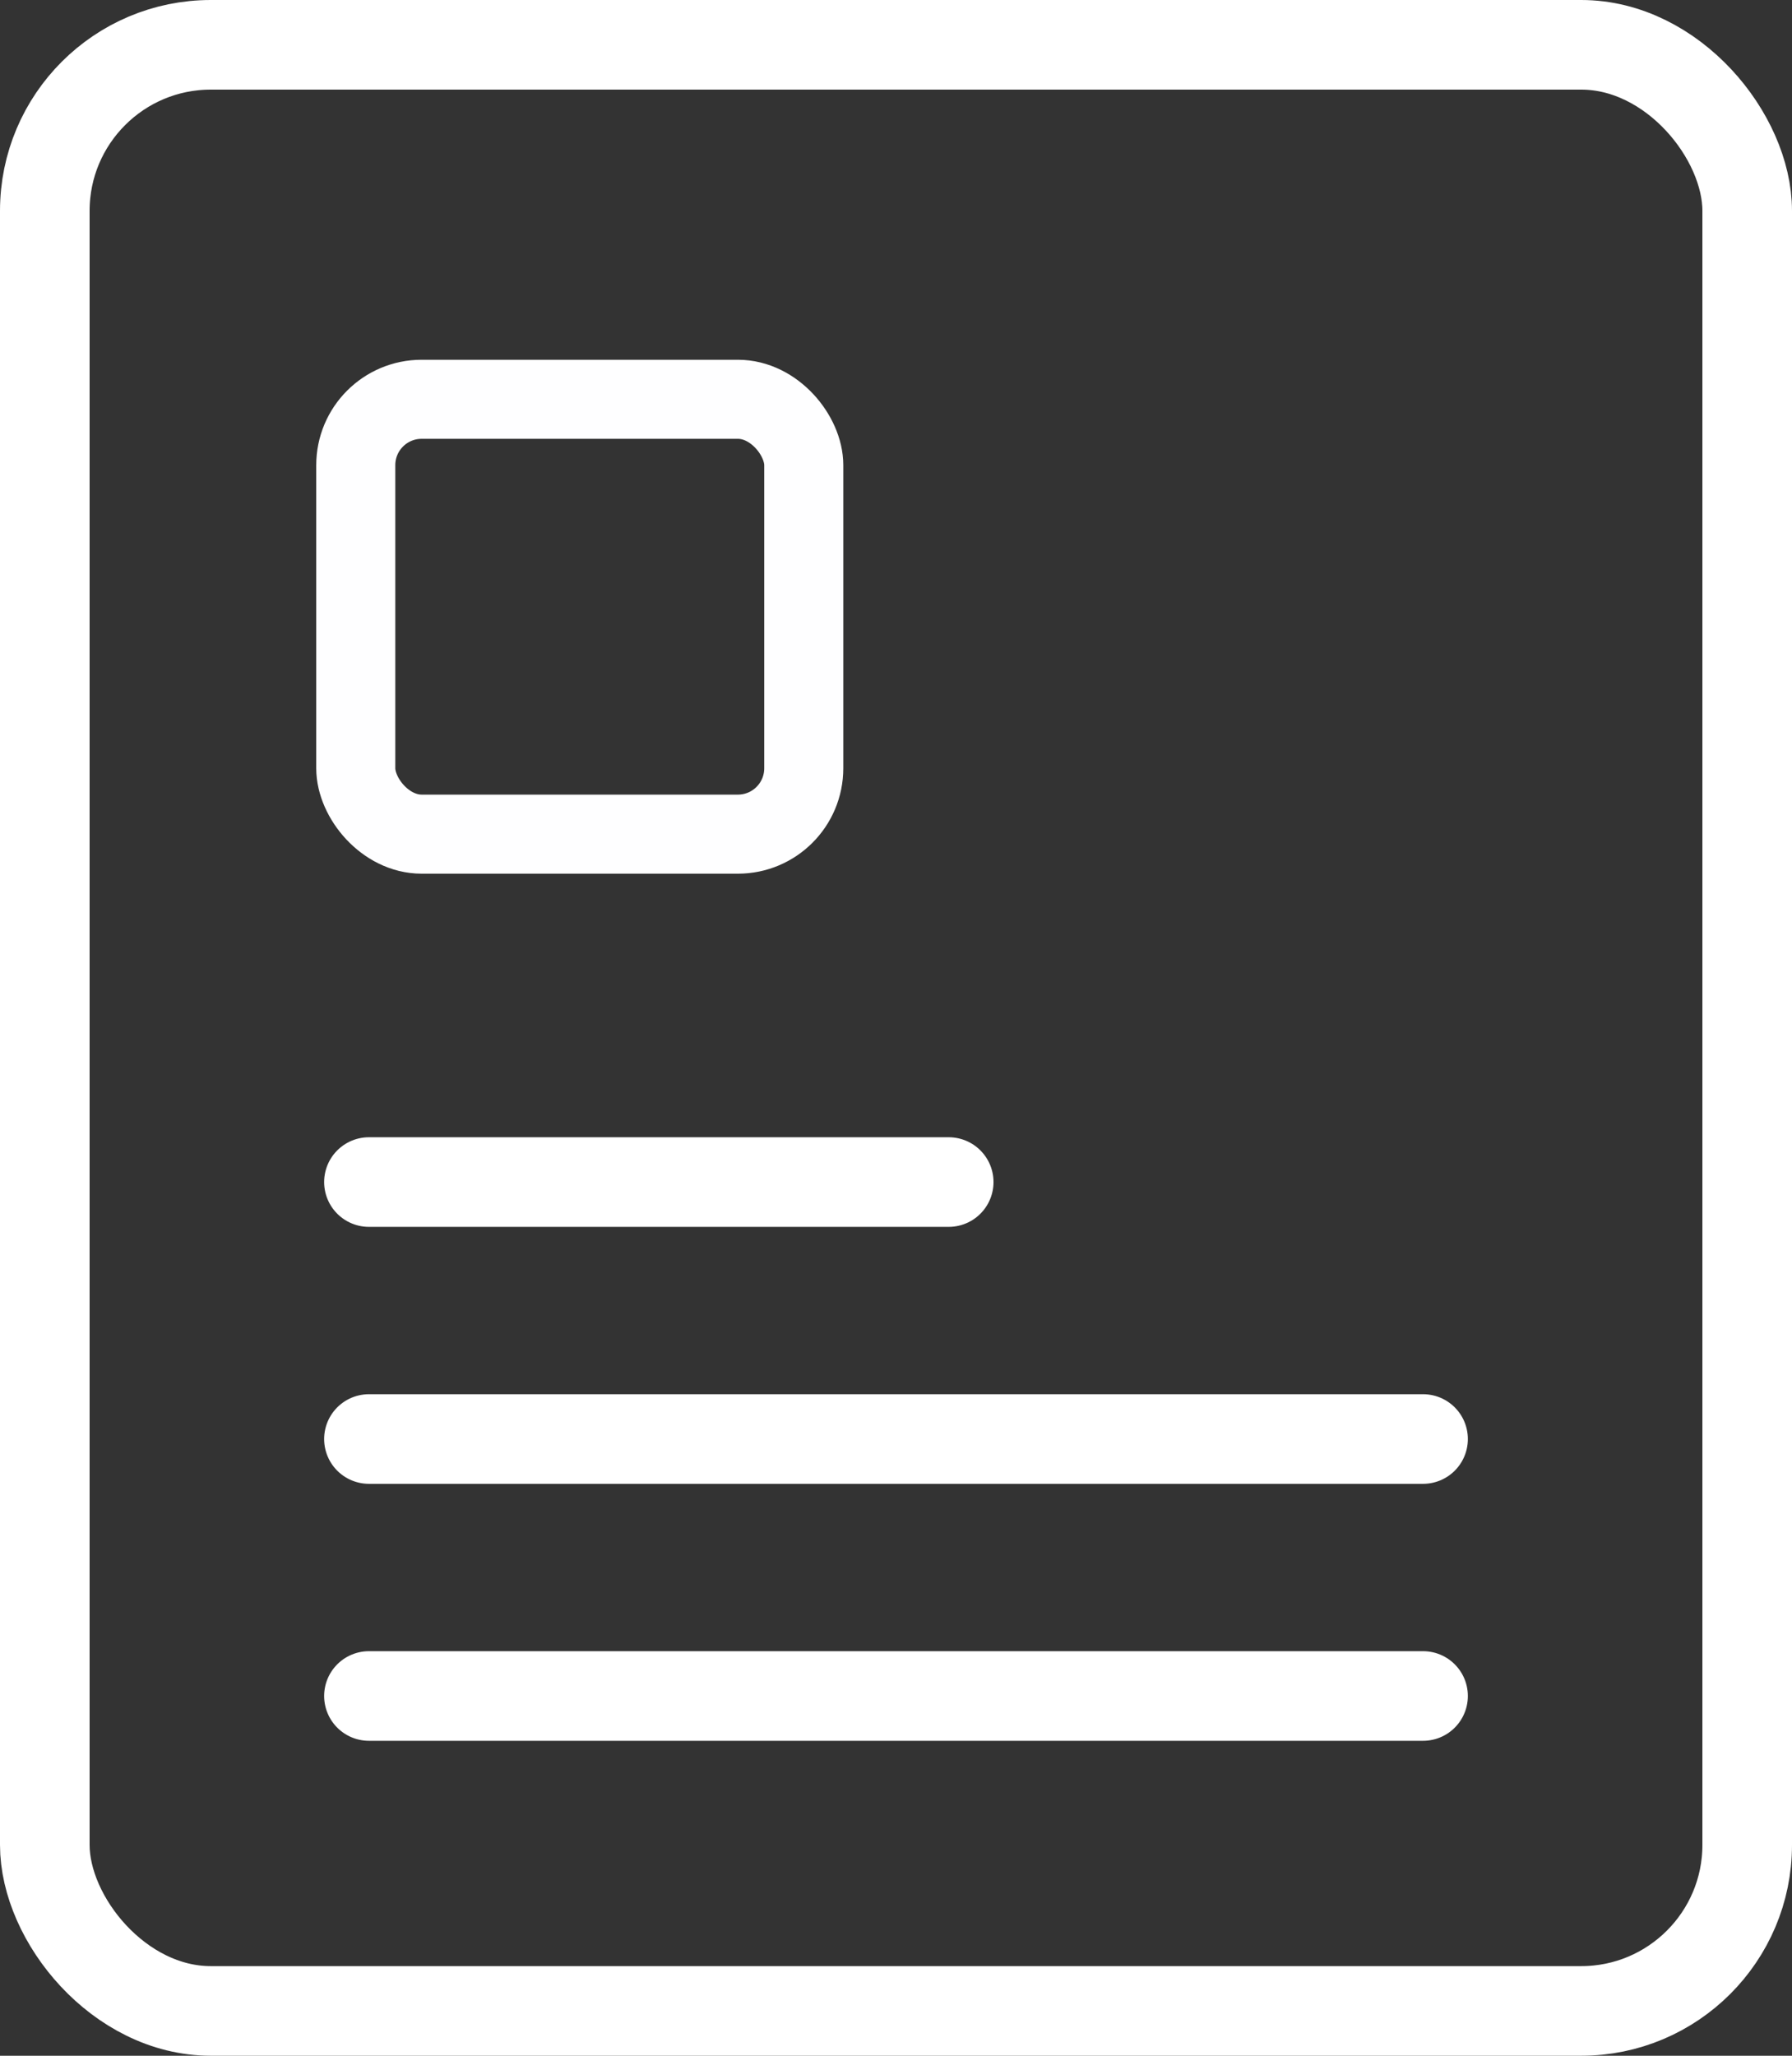 <svg width="34" height="39" viewBox="0 0 34 39" fill="none" xmlns="http://www.w3.org/2000/svg">
<rect x="0" y="0" width="34" height="39" fill="#333333" stroke="none"/>
<rect x="0.85" y="0.85" width="32.3" height="37.3" rx="3.15" stroke="white" stroke-width="1.7"/>
<rect x="6.75" y="7.575" width="8.5" height="8.25" rx="1.25" stroke="#FEFEFF" stroke-width="1.5"/>
<path d="M7 22.425H18" stroke="white" stroke-width="1.7" stroke-linecap="round"/>
<path d="M7 27.3H27" stroke="white" stroke-width="1.7" stroke-linecap="round"/>
<path d="M7 32.175H27" stroke="white" stroke-width="1.7" stroke-linecap="round"/>
</svg>
